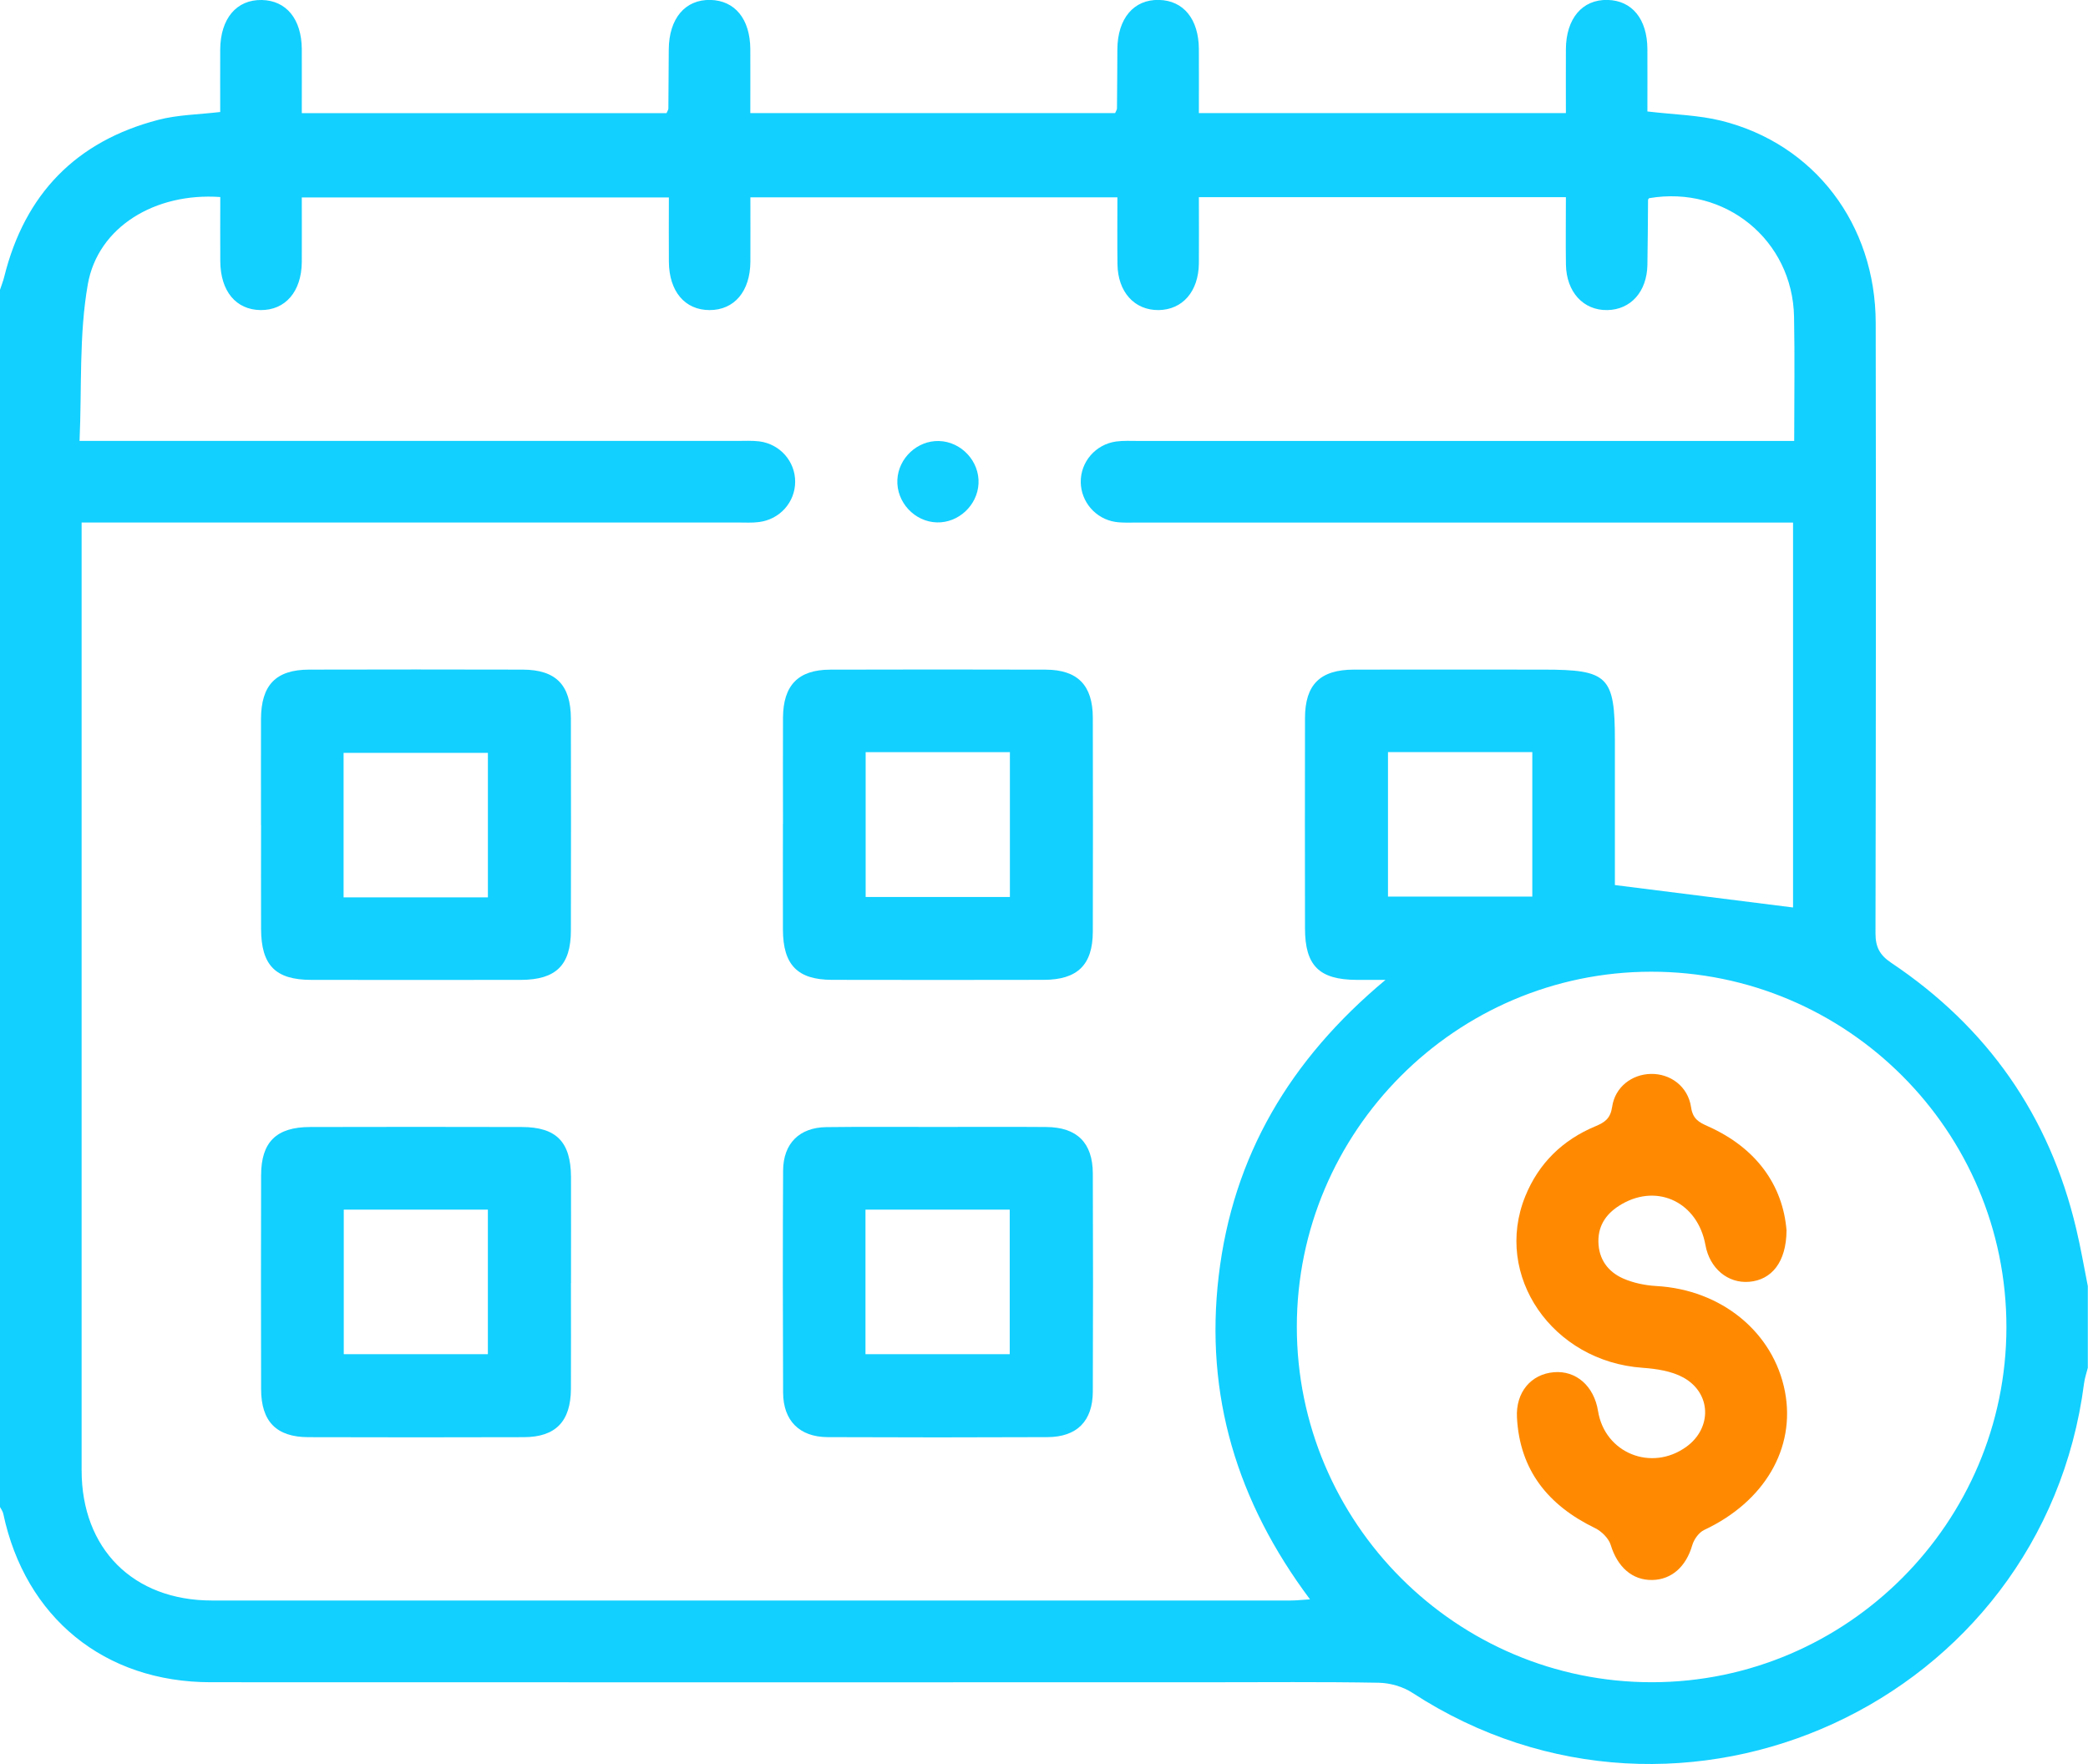 <svg width="58" height="49" viewBox="0 0 58 49" fill="none" xmlns="http://www.w3.org/2000/svg">
<g clip-path="url(#clip0_4320_2119)">
<path d="M1.46483e-05 41.851C1.46483e-05 30.585 1.46483e-05 19.317 1.46483e-05 8.05C0.039 7.929 0.088 7.81 0.118 7.686C0.689 5.39 2.113 3.923 4.397 3.329C4.935 3.188 5.507 3.183 6.117 3.111C6.117 2.538 6.114 1.957 6.117 1.375C6.123 0.516 6.57 -0.014 7.273 1.11526e-07C7.954 0.014 8.377 0.531 8.383 1.363C8.386 1.958 8.383 2.554 8.383 3.143H18.515C18.54 3.082 18.566 3.049 18.566 3.016C18.572 2.468 18.574 1.921 18.577 1.372C18.583 0.514 19.031 -0.017 19.734 -0.002C20.415 0.014 20.836 0.529 20.842 1.363C20.845 1.958 20.842 2.554 20.842 3.141H30.976C31.001 3.079 31.027 3.047 31.027 3.014C31.033 2.467 31.035 1.919 31.038 1.37C31.044 0.513 31.492 -0.018 32.194 -0.002C32.876 0.014 33.297 0.531 33.302 1.364C33.305 1.96 33.302 2.556 33.302 3.141H43.497C43.497 2.532 43.494 1.951 43.497 1.369C43.502 0.513 43.953 -0.018 44.656 -0.002C45.337 0.015 45.757 0.531 45.761 1.366C45.764 1.961 45.761 2.557 45.761 3.096C46.507 3.185 47.176 3.195 47.811 3.353C50.4 3.997 52.099 6.231 52.103 8.972C52.112 14.622 52.109 20.272 52.097 25.922C52.097 26.303 52.211 26.526 52.532 26.742C55.204 28.531 56.931 30.991 57.672 34.13C57.798 34.657 57.89 35.193 57.995 35.725V37.993C57.959 38.139 57.908 38.281 57.89 38.428C56.748 47.281 46.714 51.896 39.23 47.019C38.967 46.848 38.611 46.747 38.297 46.741C36.712 46.713 35.126 46.728 33.54 46.728C24.312 46.728 15.082 46.732 5.853 46.727C2.898 46.727 0.701 44.929 0.091 42.047C0.076 41.977 0.029 41.916 -0.005 41.851H1.46483e-05ZM38.489 27.218C38.126 27.218 37.908 27.218 37.689 27.218C36.644 27.214 36.25 26.825 36.25 25.785C36.248 23.837 36.245 21.89 36.25 19.943C36.252 19.016 36.671 18.601 37.608 18.6C39.363 18.595 41.12 18.6 42.875 18.6C44.672 18.6 44.858 18.784 44.858 20.569V24.584C46.559 24.799 48.19 25.003 49.807 25.207V14.515H49.105C43.272 14.515 37.437 14.515 31.604 14.515C31.397 14.515 31.186 14.527 30.982 14.497C30.432 14.412 30.03 13.94 30.021 13.398C30.012 12.832 30.43 12.342 31.006 12.263C31.21 12.236 31.42 12.248 31.628 12.248C37.461 12.248 43.296 12.248 49.129 12.248H49.839C49.839 11.059 49.857 9.93 49.835 8.8C49.794 6.668 47.921 5.143 45.809 5.505C45.799 5.52 45.779 5.535 45.779 5.55C45.773 6.155 45.773 6.76 45.761 7.363C45.746 8.103 45.299 8.6 44.651 8.613C43.983 8.626 43.511 8.113 43.498 7.348C43.489 6.73 43.497 6.111 43.497 5.476H33.302C33.302 6.113 33.308 6.715 33.302 7.316C33.293 8.097 32.849 8.605 32.181 8.613C31.512 8.619 31.05 8.109 31.041 7.338C31.033 6.721 31.039 6.102 31.039 5.481H20.844C20.844 6.104 20.847 6.687 20.844 7.271C20.838 8.094 20.397 8.613 19.711 8.613C19.025 8.613 18.586 8.095 18.58 7.27C18.575 6.672 18.58 6.075 18.58 5.484H8.383C8.383 6.111 8.387 6.696 8.383 7.282C8.375 8.1 7.925 8.62 7.239 8.613C6.555 8.605 6.125 8.089 6.119 7.259C6.114 6.662 6.119 6.063 6.119 5.473C4.315 5.344 2.72 6.3 2.439 7.899C2.192 9.307 2.275 10.774 2.21 12.247H3.025C8.84 12.247 14.656 12.247 20.471 12.247C20.678 12.247 20.888 12.235 21.093 12.26C21.67 12.334 22.091 12.82 22.088 13.385C22.085 13.951 21.661 14.429 21.082 14.501C20.897 14.526 20.705 14.514 20.516 14.514C14.663 14.514 8.81 14.514 2.957 14.514H2.267V15.091C2.267 23.674 2.267 32.256 2.267 40.838C2.267 43.023 3.702 44.457 5.886 44.457C15.873 44.46 25.861 44.457 35.848 44.457C36.007 44.457 36.165 44.439 36.389 44.425C34.361 41.714 33.462 38.754 33.853 35.441C34.246 32.114 35.826 29.435 38.49 27.215L38.489 27.218ZM45.859 26.991C40.444 26.998 36.026 31.426 36.023 36.849C36.02 42.297 40.453 46.735 45.897 46.727C51.31 46.719 55.73 42.29 55.734 36.868C55.737 31.418 51.306 26.985 45.861 26.991H45.859ZM38.555 20.891V24.904H42.564V20.891H38.555Z" fill="#12D0FF"/>
<path d="M7.25 22.911C7.25 21.93 7.247 20.948 7.25 19.967C7.255 19.028 7.664 18.603 8.582 18.6C10.561 18.595 12.541 18.595 14.52 18.6C15.441 18.603 15.855 19.025 15.858 19.961C15.862 21.924 15.862 23.887 15.858 25.85C15.856 26.81 15.443 27.215 14.47 27.218C12.529 27.221 10.586 27.221 8.646 27.218C7.65 27.217 7.255 26.812 7.252 25.8C7.248 24.837 7.252 23.875 7.252 22.911H7.25ZM13.553 24.926V20.912H9.544V24.926H13.553Z" fill="#12D0FF"/>
<path d="M21.75 22.881C21.75 21.9 21.745 20.918 21.75 19.937C21.755 19.035 22.173 18.604 23.055 18.601C25.053 18.595 27.052 18.595 29.05 18.601C29.933 18.604 30.355 19.035 30.356 19.935C30.361 21.916 30.361 23.899 30.356 25.88C30.353 26.801 29.93 27.215 28.994 27.217C27.034 27.221 25.073 27.221 23.112 27.217C22.153 27.215 21.752 26.802 21.748 25.824C21.745 24.843 21.748 23.861 21.748 22.88L21.75 22.881ZM24.046 20.892V24.915H28.053V20.892H24.046Z" fill="#12D0FF"/>
<path d="M15.859 35.637C15.859 36.619 15.864 37.6 15.859 38.582C15.853 39.482 15.435 39.917 14.556 39.92C12.558 39.926 10.559 39.926 8.561 39.92C7.677 39.917 7.255 39.485 7.253 38.588C7.248 36.607 7.248 34.624 7.253 32.643C7.255 31.721 7.677 31.306 8.612 31.305C10.573 31.3 12.533 31.3 14.494 31.305C15.455 31.306 15.856 31.719 15.861 32.694C15.864 33.676 15.861 34.657 15.861 35.639L15.859 35.637ZM9.549 33.599V37.615H13.552V33.599H9.549Z" fill="#12D0FF"/>
<path d="M26.068 31.303C27.067 31.303 28.067 31.297 29.065 31.305C29.918 31.311 30.353 31.743 30.356 32.596C30.364 34.615 30.364 36.635 30.356 38.654C30.353 39.475 29.914 39.916 29.095 39.919C27.059 39.928 25.023 39.928 22.987 39.919C22.208 39.914 21.758 39.463 21.753 38.685C21.744 36.628 21.742 34.57 21.753 32.513C21.758 31.761 22.206 31.317 22.955 31.308C23.991 31.294 25.029 31.305 26.065 31.303H26.068ZM24.041 37.615H28.048V33.6H24.041V37.615Z" fill="#12D0FF"/>
<path d="M26.027 14.511C25.404 14.495 24.896 13.948 24.927 13.325C24.957 12.723 25.481 12.235 26.08 12.25C26.704 12.266 27.213 12.814 27.181 13.435C27.15 14.037 26.626 14.526 26.026 14.511H26.027Z" fill="#12D0FF"/>
<path d="M49.626 34.179C49.619 35.067 49.205 35.551 48.593 35.604C47.995 35.656 47.49 35.232 47.373 34.582C47.161 33.41 46.062 32.867 45.056 33.443C44.654 33.673 44.393 34.002 44.4 34.491C44.408 34.978 44.667 35.326 45.087 35.512C45.371 35.637 45.699 35.704 46.012 35.722C47.814 35.823 49.265 37.003 49.582 38.653C49.885 40.23 49.008 41.715 47.339 42.497C47.191 42.567 47.054 42.759 47.007 42.922C46.838 43.507 46.442 43.876 45.9 43.887C45.337 43.899 44.927 43.521 44.742 42.913C44.684 42.727 44.486 42.532 44.303 42.444C43.012 41.817 42.216 40.846 42.138 39.376C42.1 38.669 42.532 38.169 43.163 38.116C43.781 38.063 44.278 38.5 44.39 39.194C44.578 40.365 45.876 40.889 46.846 40.185C47.56 39.666 47.542 38.697 46.761 38.264C46.432 38.083 46.013 38.021 45.628 37.993C43.119 37.818 41.474 35.433 42.369 33.228C42.742 32.309 43.408 31.663 44.32 31.283C44.58 31.174 44.734 31.069 44.782 30.744C44.862 30.192 45.332 29.841 45.855 29.83C46.397 29.818 46.889 30.176 46.974 30.754C47.022 31.085 47.193 31.174 47.445 31.286C48.786 31.885 49.523 32.92 49.626 34.176V34.179Z" fill="#FF8A01"/>
</g>
<defs>
<clipPath id="clip0_4320_2119">
<rect width="58" height="49" fill="white"/>
</clipPath>
</defs>
</svg>
